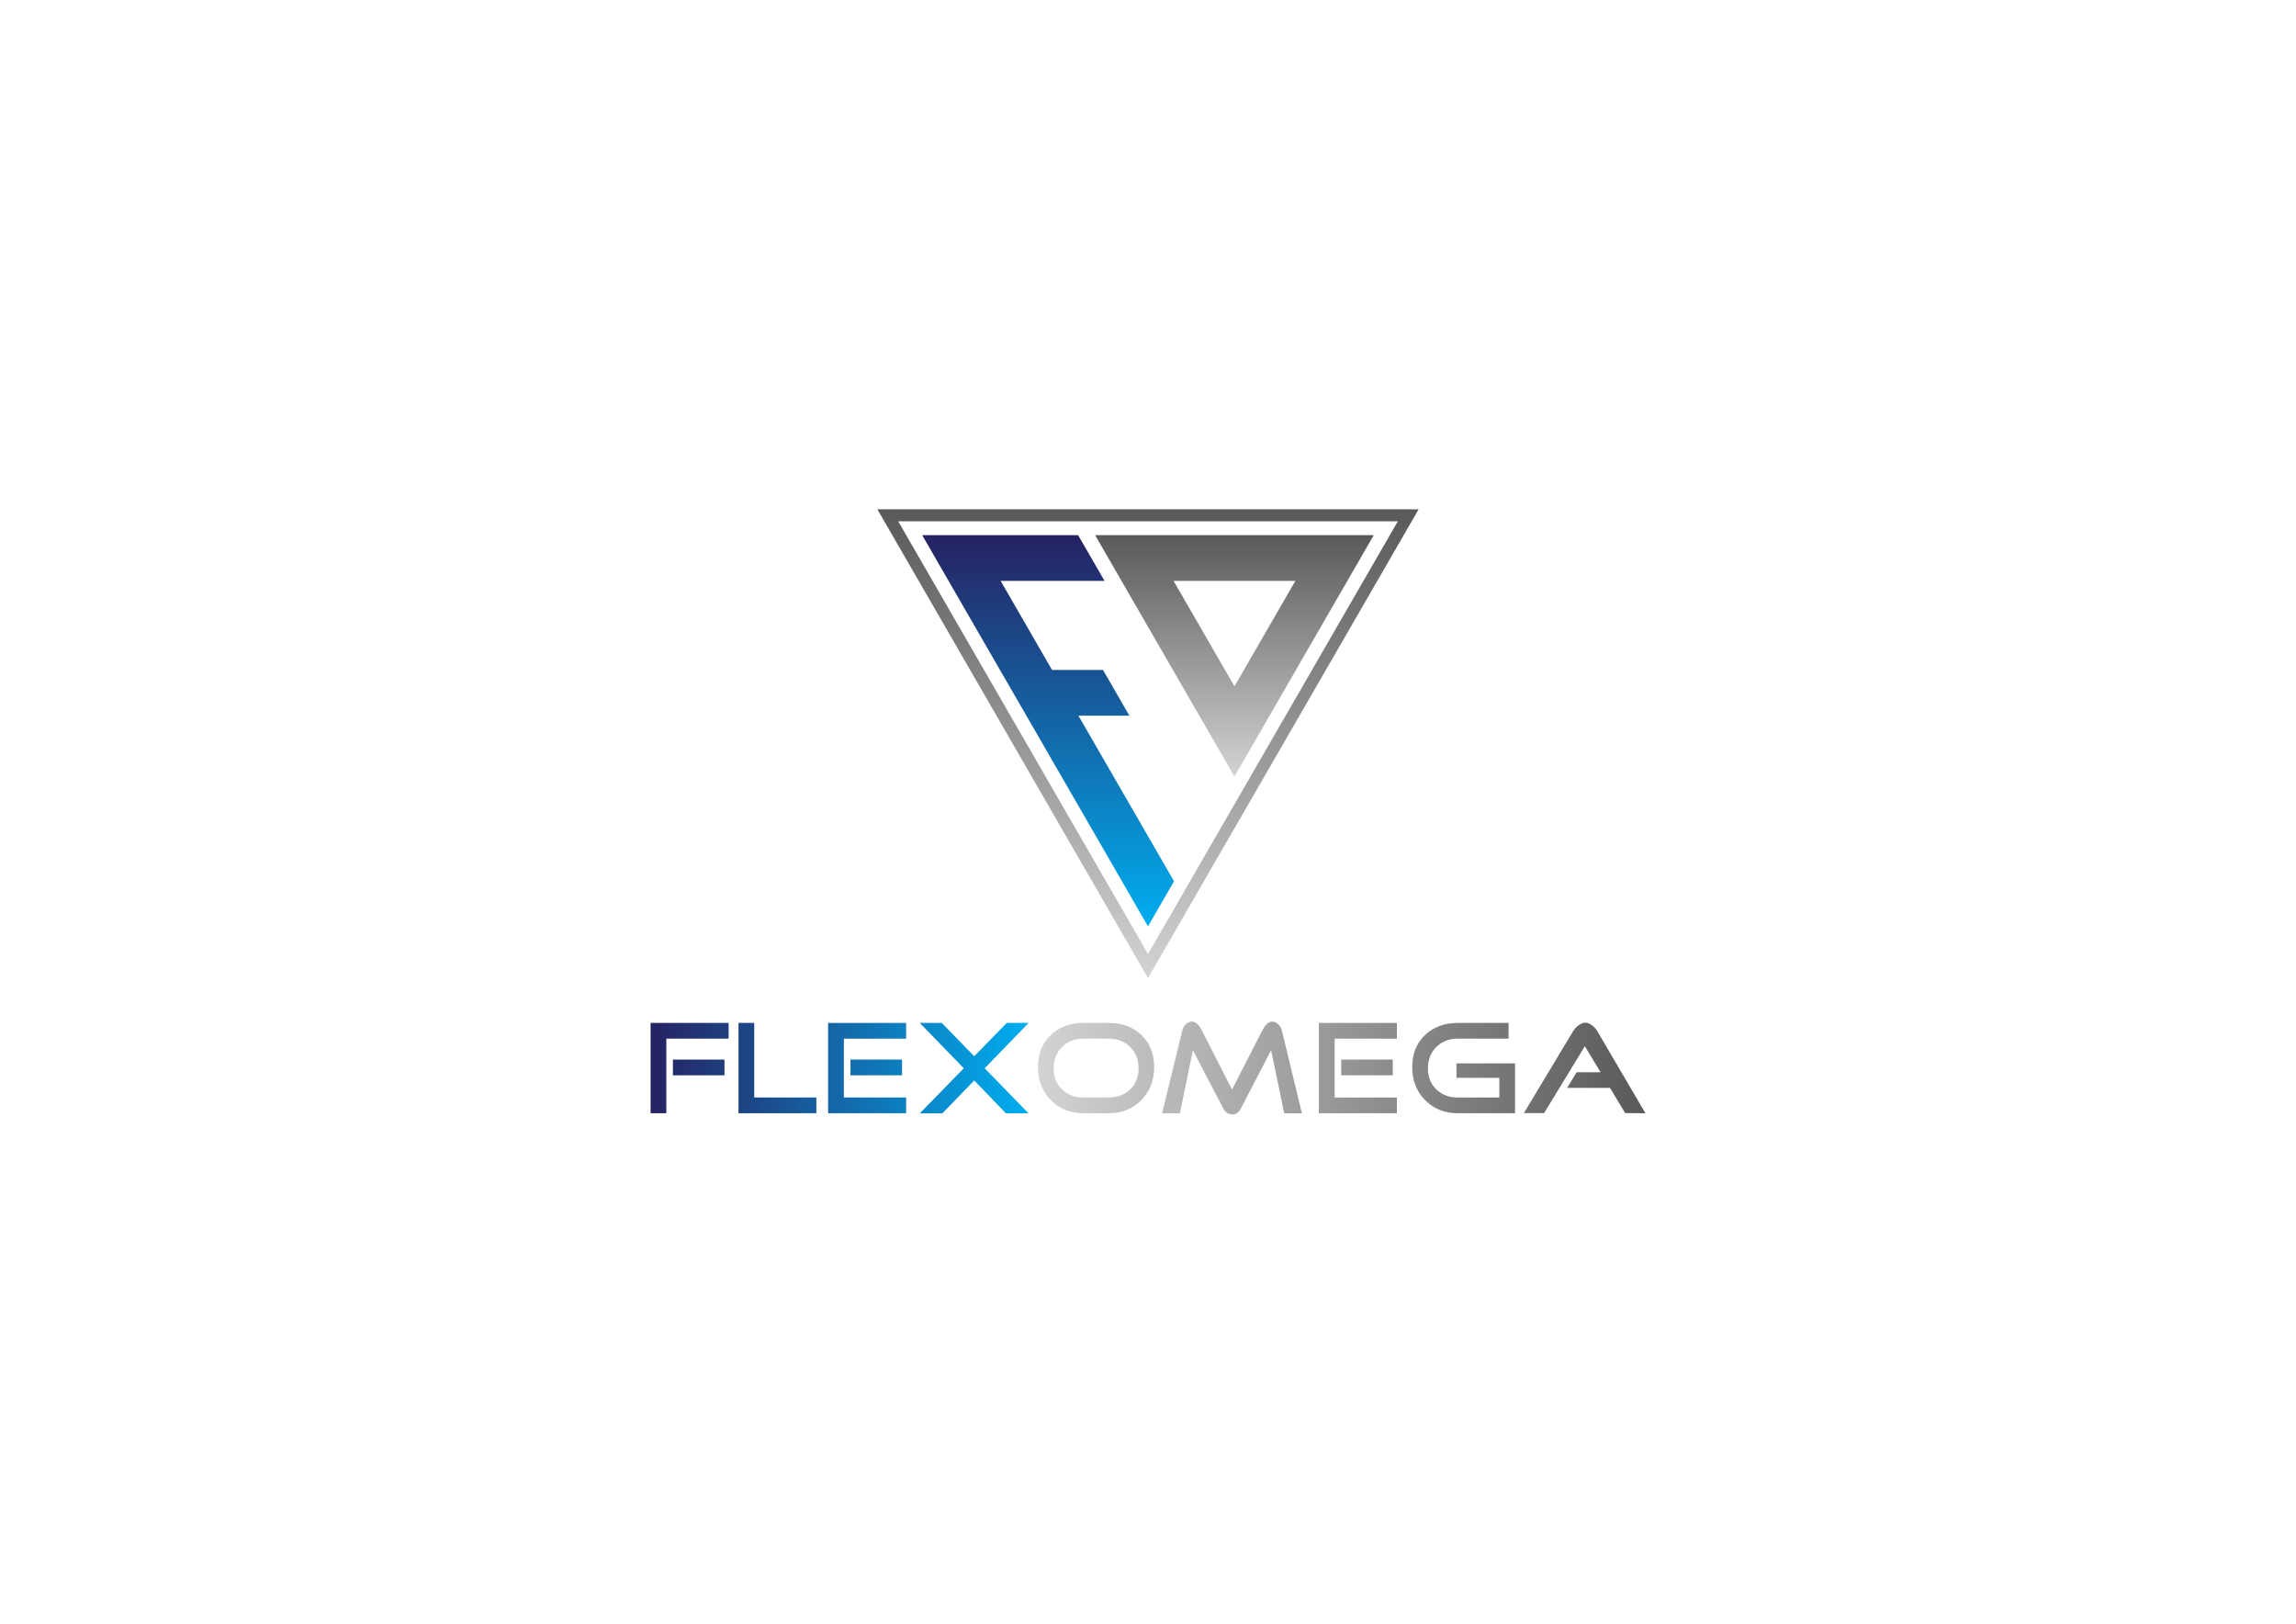 <?xml version="1.0" encoding="utf-8"?>
<!-- Generator: Adobe Illustrator 25.0.0, SVG Export Plug-In . SVG Version: 6.00 Build 0)  -->
<svg version="1.1" id="Layer_1" xmlns="http://www.w3.org/2000/svg" xmlns:xlink="http://www.w3.org/1999/xlink" x="0px" y="0px"
	 viewBox="0 0 841.89 595.28" style="enable-background:new 0 0 841.89 595.28;" xml:space="preserve">
<style type="text/css">
	.st0{fill:url(#SVGID_1_);}
	.st1{fill:url(#SVGID_2_);}
	.st2{fill:url(#SVGID_3_);}
	.st3{fill:url(#SVGID_4_);}
	.st4{fill:url(#SVGID_5_);}
	.st5{fill:url(#SVGID_6_);}
	.st6{fill:url(#SVGID_7_);}
	.st7{fill:url(#SVGID_8_);}
	.st8{fill:url(#SVGID_9_);}
	.st9{fill:url(#SVGID_10_);}
	.st10{fill:url(#SVGID_11_);}
	.st11{fill:url(#SVGID_12_);}
</style>
<g>
	<g>
		<g>
			<g>
				<linearGradient id="SVGID_1_" gradientUnits="userSpaceOnUse" x1="377.146" y1="391.597" x2="238.556" y2="391.597">
					<stop  offset="0" style="stop-color:#00AEEF"/>
					<stop  offset="1" style="stop-color:#262262"/>
				</linearGradient>
				<path class="st0" d="M267.16,380.79h-22.83v27.34h-5.77v-33.11h28.6V380.79z M265.65,394.22h-18.91v-5.77h18.91V394.22z"/>
				<linearGradient id="SVGID_2_" gradientUnits="userSpaceOnUse" x1="377.146" y1="391.597" x2="238.556" y2="391.597">
					<stop  offset="0" style="stop-color:#00AEEF"/>
					<stop  offset="1" style="stop-color:#262262"/>
				</linearGradient>
				<path class="st1" d="M299.34,408.13h-28.55v-33.11h5.77v27.34h22.78V408.13z"/>
				<linearGradient id="SVGID_3_" gradientUnits="userSpaceOnUse" x1="377.146" y1="391.597" x2="238.556" y2="391.597">
					<stop  offset="0" style="stop-color:#00AEEF"/>
					<stop  offset="1" style="stop-color:#262262"/>
				</linearGradient>
				<path class="st2" d="M332.26,408.13h-28.6v-33.11h28.6v5.77h-22.83v21.57h22.83V408.13z M330.76,394.22h-18.91v-5.77h18.91
					V394.22z"/>
				<linearGradient id="SVGID_4_" gradientUnits="userSpaceOnUse" x1="377.146" y1="391.597" x2="238.556" y2="391.597">
					<stop  offset="0" style="stop-color:#00AEEF"/>
					<stop  offset="1" style="stop-color:#262262"/>
				</linearGradient>
				<path class="st3" d="M377.15,408.18h-8.29l-11.63-12.07l-11.68,12.07h-8.29l16.14-16.53l-16.14-16.63h8.05l11.92,12.22
					l11.93-12.22h8l-16.09,16.63L377.15,408.18z"/>
			</g>
		</g>
		<g>
			<g>
				<linearGradient id="SVGID_5_" gradientUnits="userSpaceOnUse" x1="380.588" y1="391.549" x2="603.333" y2="391.549">
					<stop  offset="0" style="stop-color:#D1D3D4"/>
					<stop  offset="1" style="stop-color:#58595B"/>
				</linearGradient>
				<path class="st4" d="M423.2,391.21c0,4.88-1.57,8.92-4.7,12.12s-7.13,4.8-11.97,4.8h-9.26c-4.82,0-8.8-1.6-11.95-4.8
					s-4.73-7.24-4.73-12.12c0-4.85,1.56-8.76,4.68-11.73c3.12-2.97,7.12-4.46,12-4.46h9.26c4.91,0,8.92,1.49,12.02,4.46
					C421.65,382.45,423.2,386.36,423.2,391.21z M417.48,391.69c0-3.2-1.03-5.82-3.08-7.85c-2.05-2.04-4.68-3.05-7.88-3.05h-9.26
					c-3.17,0-5.78,1.02-7.83,3.05c-2.05,2.04-3.08,4.65-3.08,7.85c0,3.17,1.02,5.74,3.08,7.71c2.05,1.97,4.66,2.96,7.83,2.96h9.26
					c3.2,0,5.82-0.99,7.88-2.96C416.45,397.43,417.48,394.86,417.48,391.69z"/>
				<linearGradient id="SVGID_6_" gradientUnits="userSpaceOnUse" x1="380.588" y1="391.549" x2="603.333" y2="391.549">
					<stop  offset="0" style="stop-color:#D1D3D4"/>
					<stop  offset="1" style="stop-color:#58595B"/>
				</linearGradient>
				<path class="st5" d="M477.39,408.18h-6.5L466.1,385L455,406.38c-0.74,1.45-1.78,2.18-3.1,2.18c-1.49,0-2.62-0.74-3.39-2.23
					L437.4,385l-4.75,23.17h-6.54l7.42-30.39c0.19-0.87,0.62-1.63,1.28-2.28c0.66-0.65,1.43-0.97,2.3-0.97
					c1.26,0,2.46,1.08,3.59,3.25l11.05,21.67l11.1-21.67c1.13-2.16,2.33-3.25,3.59-3.25c0.84,0,1.62,0.34,2.33,1.02
					c0.61,0.61,1.03,1.36,1.26,2.23L477.39,408.18z"/>
				<linearGradient id="SVGID_7_" gradientUnits="userSpaceOnUse" x1="380.588" y1="391.549" x2="603.333" y2="391.549">
					<stop  offset="0" style="stop-color:#D1D3D4"/>
					<stop  offset="1" style="stop-color:#58595B"/>
				</linearGradient>
				<path class="st6" d="M512.2,408.13h-28.6v-33.11h28.6v5.77h-22.83v21.57h22.83V408.13z M510.7,394.22h-18.91v-5.77h18.91V394.22
					z"/>
				<linearGradient id="SVGID_8_" gradientUnits="userSpaceOnUse" x1="380.588" y1="391.549" x2="603.333" y2="391.549">
					<stop  offset="0" style="stop-color:#D1D3D4"/>
					<stop  offset="1" style="stop-color:#58595B"/>
				</linearGradient>
				<path class="st7" d="M555.54,408.13H534.5c-4.82,0-8.8-1.6-11.95-4.8c-3.15-3.2-4.73-7.24-4.73-12.12
					c0-4.85,1.56-8.76,4.68-11.73c3.12-2.97,7.12-4.46,12-4.46h18.66v5.77H534.5c-3.17,0-5.78,1.02-7.83,3.05
					c-2.05,2.04-3.08,4.65-3.08,7.85c0,3.17,1.02,5.74,3.08,7.71c2.05,1.97,4.66,2.96,7.83,2.96h15.27v-7.22h-15.71v-5.28h21.47
					V408.13z"/>
				<linearGradient id="SVGID_9_" gradientUnits="userSpaceOnUse" x1="380.588" y1="391.549" x2="603.333" y2="391.549">
					<stop  offset="0" style="stop-color:#D1D3D4"/>
					<stop  offset="1" style="stop-color:#58595B"/>
				</linearGradient>
				<path class="st8" d="M603.33,408.13l-7.42-0.05l-5.57-9.26h-15.71l3.49-5.72h8.77l-5.77-9.55l-14.93,24.53h-7.42l17.98-29.91
					c0.45-0.78,1.08-1.49,1.89-2.13c0.97-0.74,1.84-1.12,2.62-1.12c0.84,0,1.71,0.36,2.62,1.07c0.78,0.61,1.41,1.34,1.89,2.18
					L603.33,408.13z"/>
			</g>
		</g>
	</g>
	<g>
		<linearGradient id="SVGID_10_" gradientUnits="userSpaceOnUse" x1="452.653" y1="284.697" x2="452.653" y2="196.191">
			<stop  offset="0" style="stop-color:#D1D3D4"/>
			<stop  offset="1" style="stop-color:#58595B"/>
		</linearGradient>
		<path class="st9" d="M484.66,196.19h-64.02h-17.39h-1.7l9.54,16.53l32.01,55.44l9.54,16.53l9.54-16.53l31.87-55.2l9.68-16.77
			H484.66z M452.65,251.63l-22.33-38.67h44.66L452.65,251.63z"/>
		<linearGradient id="SVGID_11_" gradientUnits="userSpaceOnUse" x1="384.313" y1="339.618" x2="384.313" y2="196.191">
			<stop  offset="0" style="stop-color:#00AEEF"/>
			<stop  offset="1" style="stop-color:#262262"/>
		</linearGradient>
		<polygon class="st10" points="395.43,262.37 414.12,262.37 404.44,245.6 385.75,245.6 366.91,212.96 405,212.96 400.18,204.6 
			395.32,196.19 357.23,196.19 338.14,196.19 347.82,212.96 366.66,245.6 376.35,262.37 420.94,339.62 430.49,323.09 		"/>
		<linearGradient id="SVGID_12_" gradientUnits="userSpaceOnUse" x1="420.945" y1="358.591" x2="420.945" y2="186.712">
			<stop  offset="0" style="stop-color:#D1D3D4"/>
			<stop  offset="1" style="stop-color:#58595B"/>
		</linearGradient>
		<path class="st11" d="M420.94,358.59l-99.23-171.88h198.47L420.94,358.59z M329.35,191.12l91.6,158.65l91.6-158.65H329.35z"/>
	</g>
</g>
</svg>
